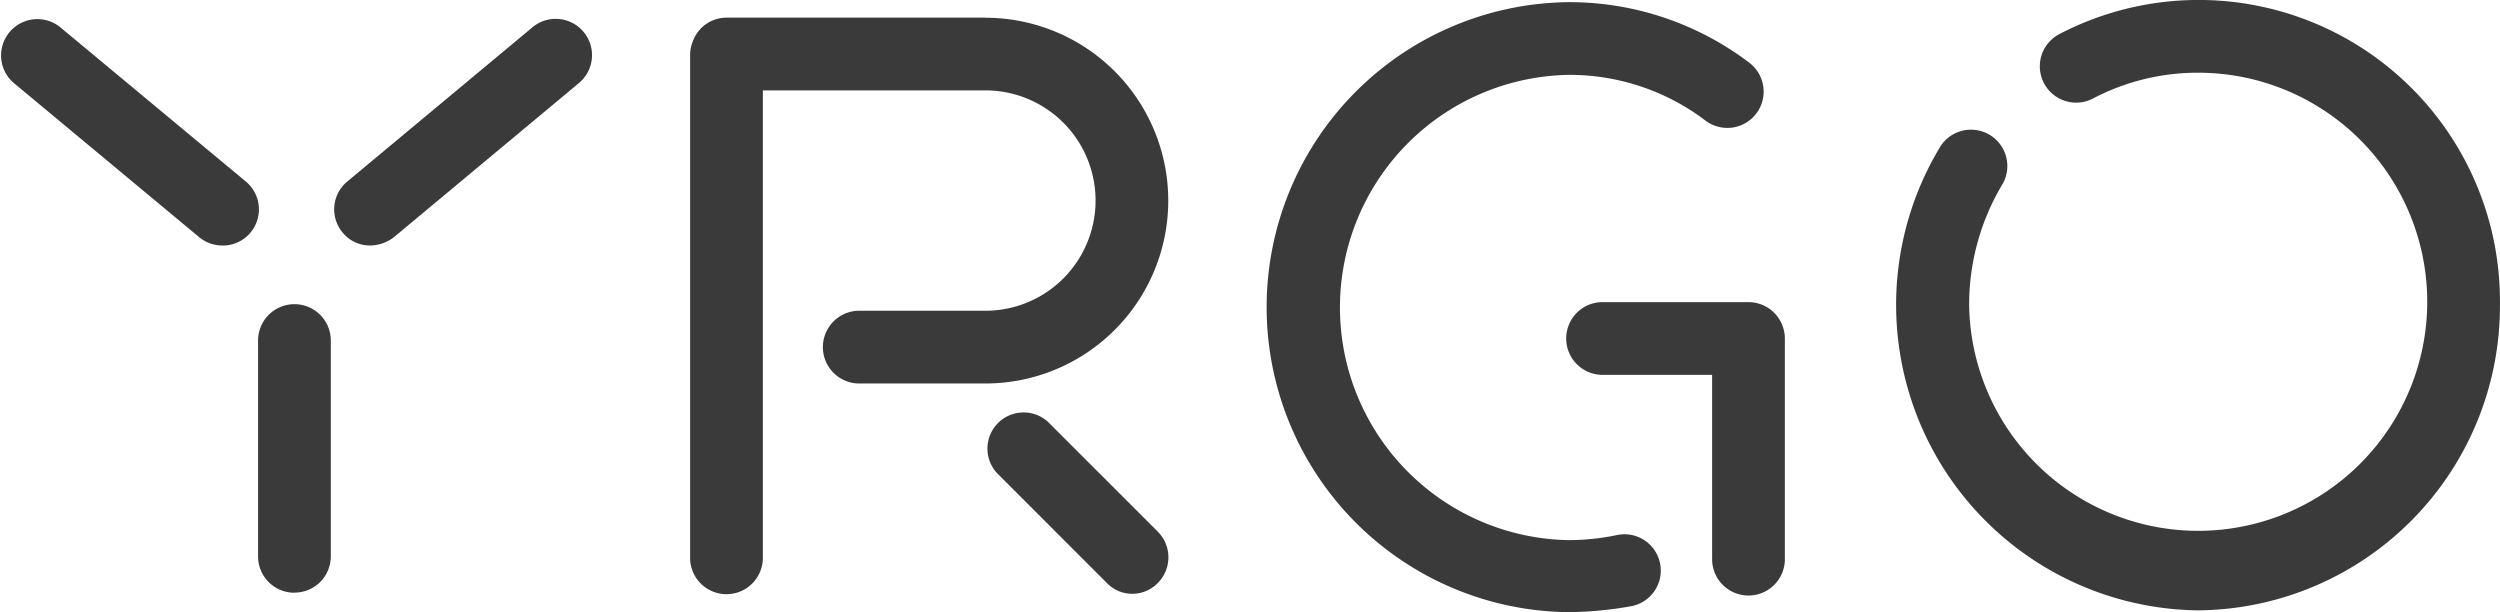 <svg xmlns="http://www.w3.org/2000/svg" width="91.594" height="22.428" viewBox="0 0 91.594 22.428"><defs><style>.a{fill:#3a3a3a;}</style></defs><path class="a" d="M247.74,22.962a11.194,11.194,0,0,1-9.42-17.019A1.332,1.332,0,0,1,240.6,7.315a8.591,8.591,0,0,0-1.24,4.472,8.392,8.392,0,1,0,8.391-8.523,8.255,8.255,0,0,0-3.839.937,1.331,1.331,0,1,1-1.227-2.362,11.039,11.039,0,0,1,16.122,9.934A11.152,11.152,0,0,1,247.74,22.962M203.318,1.246h-9.473a1.314,1.314,0,0,0-1.227.818,1.414,1.414,0,0,0-.119.541V21a1.333,1.333,0,1,0,2.665,0V3.911h8.153a4.037,4.037,0,1,1,0,8.074h-4.657a1.333,1.333,0,0,0,0,2.665h4.657a6.7,6.7,0,0,0,0-13.4" transform="translate(-167.215 -0.6)"/><path class="a" d="M280.208,95.186a1.288,1.288,0,0,1-.937-.4l-4.011-4.011a1.325,1.325,0,0,1,1.873-1.873l4.011,4.011a1.33,1.33,0,0,1,0,1.873,1.288,1.288,0,0,1-.937.4M302.782,84.5H297.4a1.333,1.333,0,0,0,0,2.665h4.05V93.88a1.333,1.333,0,1,0,2.665,0V85.833a1.337,1.337,0,0,0-1.332-1.333" transform="translate(-238.722 -73.431)"/><path class="a" d="M58.321,23.549a11.175,11.175,0,0,1,0-22.349,10.9,10.9,0,0,1,6.61,2.216,1.329,1.329,0,0,1-1.6,2.124,8.238,8.238,0,0,0-5-1.676,8.524,8.524,0,0,0,0,17.046,8.809,8.809,0,0,0,1.755-.185,1.329,1.329,0,1,1,.554,2.6,13.706,13.706,0,0,1-2.322.224m-46.691-.712A1.329,1.329,0,0,1,10.3,21.5V13.562a1.333,1.333,0,0,1,2.665,0V21.5a1.329,1.329,0,0,1-1.333,1.333m2.784-12.718A1.287,1.287,0,0,1,13.4,9.644,1.324,1.324,0,0,1,13.57,7.77L20.378,2.1a1.33,1.33,0,0,1,1.7,2.045L15.272,9.815a1.447,1.447,0,0,1-.858.3m-5.422,0a1.326,1.326,0,0,1-.844-.3L1.327,4.142A1.33,1.33,0,0,1,3.029,2.1L9.85,7.77a1.326,1.326,0,0,1-.858,2.348" transform="translate(-0.845 -1.121)"/></svg>